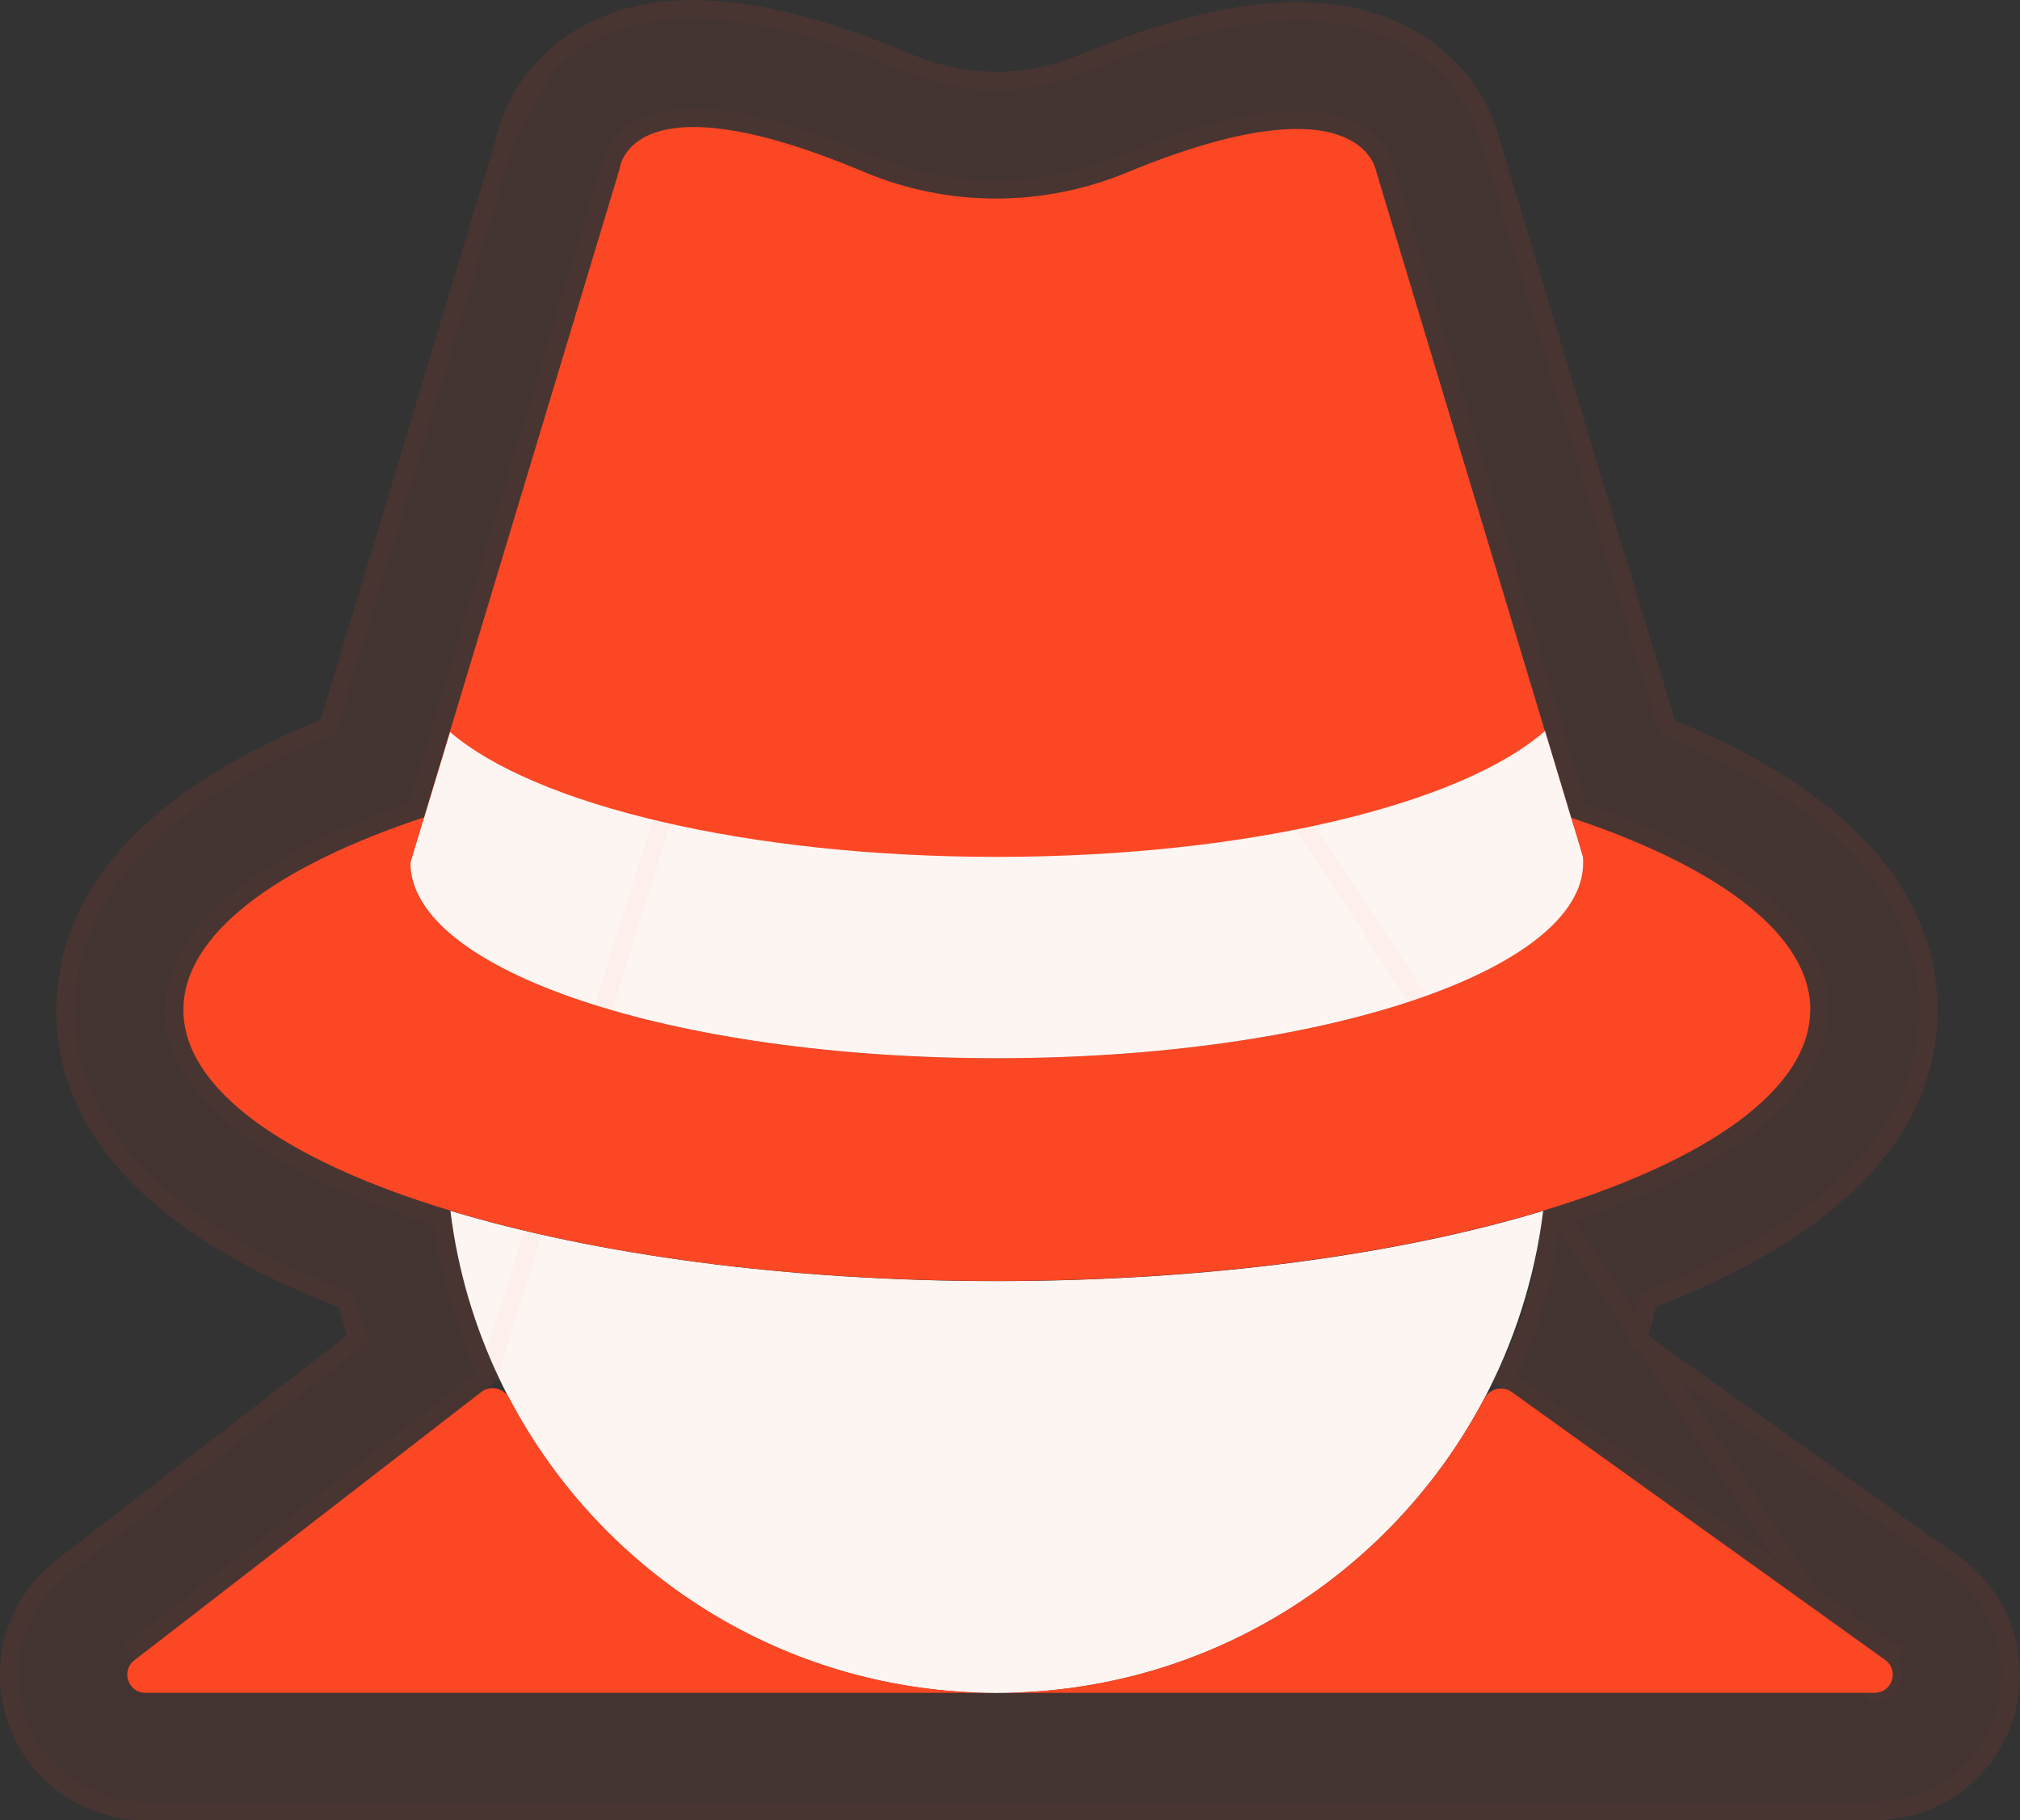 <?xml version="1.0" encoding="UTF-8"?> <svg xmlns="http://www.w3.org/2000/svg" width="111" height="100" viewBox="0 0 111 100" fill="none"><rect x="0" y="0" width="111" height="100" fill="#333333" stroke="none"/><path d="M84.8 66.52C82.943 81.453 70.215 93.012 54.77 93.012C42.72 93.012 32.317 85.975 27.456 75.783C26.088 72.918 25.149 69.804 24.75 66.52C32.687 68.916 43.219 70.383 54.78 70.383C66.341 70.383 76.873 68.926 84.81 66.52H84.8Z" fill="#FDF5F2"></path><path d="M103.591 91.196C104.38 91.765 103.981 93.002 103.012 93.002H7.96C7.002 92.973 6.632 91.735 7.421 91.186L26.489 76.442C26.998 76.093 27.697 76.273 27.987 76.822C33.048 86.444 43.152 93.002 54.772 93.002C66.393 93.002 76.486 86.454 81.558 76.842C81.847 76.293 82.556 76.113 83.065 76.472L103.591 91.196Z" fill="#FB4724"></path><path d="M99.47 55.481C99.47 59.853 93.809 63.786 84.804 66.511C76.867 68.906 66.335 70.374 54.774 70.374C43.213 70.374 32.681 68.916 24.744 66.511C15.729 63.786 10.078 59.853 10.078 55.481C10.078 51.348 15.14 47.605 23.306 44.9L23.206 45.239L22.557 47.395C22.557 53.325 36.983 58.136 54.774 58.136H54.894C72.634 58.116 87 53.315 87 47.395C87 47.285 87 47.185 86.99 47.076L86.531 45.538L86.341 44.93C94.458 47.625 99.48 51.358 99.48 55.481H99.47Z" fill="#FB4724"></path><path d="M86.998 47.395C86.998 53.314 72.632 58.115 54.891 58.135H54.771C36.981 58.135 22.555 53.324 22.555 47.395L23.204 45.239L23.303 44.899L34.046 9.283C34.046 9.283 34.515 3.993 47.473 9.443C52.086 11.39 57.287 11.39 61.909 9.483C74.808 4.143 75.617 9.393 75.617 9.393L86.329 44.919L86.518 45.528L86.988 47.065C86.988 47.175 86.998 47.275 86.998 47.385V47.395Z" fill="#FB4724"></path><path d="M86.998 47.395C86.998 53.315 72.641 58.116 54.901 58.136H54.781C36.991 58.136 22.555 53.334 22.555 47.395L23.204 45.249L23.313 44.91L24.731 40.218C29.403 44.231 41.104 47.076 54.781 47.076H54.901C68.608 47.056 80.299 44.191 84.901 40.158L86.339 44.94L86.528 45.548L86.988 47.086C86.998 47.186 86.998 47.295 86.998 47.395Z" fill="#FDF5F2"></path><path d="M38.12 6.987C40.107 6.987 43.072 7.596 47.474 9.453C49.791 10.431 52.266 10.92 54.732 10.92C57.198 10.92 59.614 10.441 61.91 9.493C66.253 7.696 69.228 7.097 71.255 7.097C75.258 7.097 75.618 9.413 75.618 9.413L84.892 40.168L86.33 44.939H86.34C94.446 47.634 99.468 51.358 99.468 55.48C99.468 59.852 93.817 63.795 84.802 66.52C84.343 70.184 83.704 72.729 82.057 75.863C82.057 75.873 82.047 75.883 82.037 75.903L103.601 91.206C104.39 91.765 103.991 93.013 103.022 93.013H7.96C7.002 92.983 6.632 91.745 7.421 91.196L26.489 76.452C26.988 76.113 27.458 75.784 27.458 75.784C26.09 72.919 25.151 69.794 24.752 66.52C15.737 63.795 10.086 59.852 10.086 55.48C10.086 51.348 15.138 47.604 23.305 44.909L34.047 9.293C34.047 9.293 34.256 6.987 38.12 6.987ZM82.157 75.664C82.157 75.664 82.087 75.794 82.047 75.863C82.127 75.714 82.157 75.664 82.157 75.664ZM82.057 75.863C82.057 75.863 82.037 75.893 82.037 75.903C82.037 75.903 82.047 75.883 82.057 75.863ZM38.12 0C33.607 0 30.942 1.847 29.514 3.384C28.146 4.861 27.538 6.438 27.278 7.556L17.624 39.549C5.724 44.37 3.098 50.769 3.098 55.48C3.098 63.775 10.815 68.826 18.642 71.821C18.772 72.34 18.912 72.859 19.062 73.368L3.218 85.616C0.532 87.612 -0.626 91.066 0.333 94.29C1.311 97.594 4.286 99.89 7.74 100H7.85H7.96H103.012C106.506 100 109.561 97.764 110.619 94.44C111.678 91.116 110.48 87.522 107.634 85.506L90.573 73.398C90.733 72.859 90.862 72.33 90.992 71.791C98.789 68.796 106.466 63.745 106.466 55.48C106.466 50.789 103.861 44.41 92.03 39.589L91.601 38.151L82.366 7.546C82.077 6.458 81.408 4.801 79.851 3.274C78.383 1.837 75.707 0.12 71.275 0.12C67.94 0.12 64.007 1.078 59.255 3.045C57.817 3.643 56.31 3.943 54.752 3.943C53.195 3.943 51.657 3.633 50.21 3.025C45.388 0.998 41.434 0.01 38.13 0.01L38.12 0Z" fill="#FB4724" fill-opacity="0.08"></path><path d="M47.669 8.992L47.669 8.992C49.923 9.944 52.332 10.42 54.732 10.42C57.132 10.42 59.483 9.954 61.719 9.031C66.093 7.221 69.137 6.597 71.255 6.597C73.358 6.597 74.585 7.209 75.288 7.898C75.634 8.238 75.838 8.582 75.956 8.849C76.015 8.982 76.052 9.095 76.076 9.179C76.088 9.221 76.096 9.256 76.102 9.283C76.103 9.287 76.103 9.29 76.104 9.294L85.371 40.023L85.371 40.023L86.733 44.543C90.708 45.885 93.966 47.484 96.253 49.281C98.579 51.109 99.968 53.2 99.968 55.48C99.968 57.898 98.406 60.108 95.813 62.02C93.269 63.896 89.653 65.55 85.257 66.904C84.813 70.305 84.183 72.794 82.68 75.747L103.89 90.798L103.891 90.798L103.601 91.206C104.39 91.765 103.991 93.013 103.022 93.013L47.669 8.992ZM47.669 8.992C43.236 7.123 40.201 6.487 38.12 6.487C36.083 6.487 34.919 7.099 34.268 7.8C33.949 8.144 33.77 8.492 33.671 8.759C33.621 8.893 33.592 9.007 33.574 9.091C33.566 9.129 33.56 9.162 33.556 9.187L22.901 44.517C18.901 45.857 15.624 47.461 13.325 49.262C10.984 51.096 9.586 53.194 9.586 55.48C9.586 57.898 11.148 60.108 13.742 62.02C16.285 63.896 19.901 65.55 24.297 66.904C24.705 69.971 25.577 72.903 26.826 75.614M47.669 8.992L26.826 75.614M26.826 75.614C26.653 75.734 26.434 75.885 26.208 76.039L26.195 76.047L26.183 76.057L7.124 90.793L26.826 75.614ZM27.761 7.685L27.757 7.701L18.103 39.693L18.034 39.922L17.812 40.012C11.919 42.4 8.37 45.158 6.295 47.86C4.224 50.556 3.598 53.224 3.598 55.48C3.598 59.453 5.44 62.664 8.274 65.27C11.116 67.884 14.936 69.868 18.821 71.354L19.064 71.447L19.127 71.699C19.256 72.213 19.394 72.725 19.541 73.227L19.638 73.555L19.367 73.763L3.524 86.011L3.516 86.017L3.516 86.017C0.999 87.888 -0.087 91.125 0.812 94.148L0.812 94.148C1.728 97.243 4.513 99.394 7.748 99.5H7.85H7.96H103.012C106.289 99.5 109.151 97.405 110.143 94.288C111.135 91.171 110.012 87.804 107.345 85.914L107.345 85.914L90.283 73.806L89.992 73.599L90.093 73.256C90.249 72.731 90.376 72.213 90.506 71.674L90.567 71.418L90.813 71.324C94.682 69.838 98.486 67.854 101.314 65.244C104.134 62.642 105.966 59.438 105.966 55.48C105.966 53.233 105.345 50.575 103.288 47.887C101.226 45.193 97.7 42.439 91.842 40.052L91.62 39.961L91.551 39.732L91.122 38.296L91.122 38.294L81.888 7.691L81.885 7.683L81.883 7.675C81.61 6.649 80.978 5.08 79.501 3.631C78.115 2.275 75.562 0.62 71.275 0.62C68.032 0.62 64.167 1.553 59.446 3.506C57.948 4.131 56.375 4.443 54.752 4.443C53.128 4.443 51.525 4.12 50.016 3.486C45.224 1.472 41.34 0.51 38.13 0.51H37.923L37.914 0.501C33.683 0.556 31.205 2.299 29.881 3.724L27.761 7.685ZM27.761 7.685L27.765 7.669M27.761 7.685L27.765 7.669M27.765 7.669C28.009 6.617 28.585 5.124 29.881 3.724L27.765 7.669ZM82.473 76.141L82.435 76.115L82.482 76.126C82.481 76.127 82.481 76.127 82.481 76.128L82.477 76.135L82.475 76.138L82.474 76.139L82.474 76.14L82.473 76.14L82.473 76.141L82.473 76.141L82.473 76.141ZM82.513 76.055C82.509 76.067 82.505 76.078 82.501 76.086L82.497 76.083C82.502 76.074 82.507 76.065 82.513 76.055Z" stroke="#FB4724" stroke-opacity="0.03"></path></svg> 